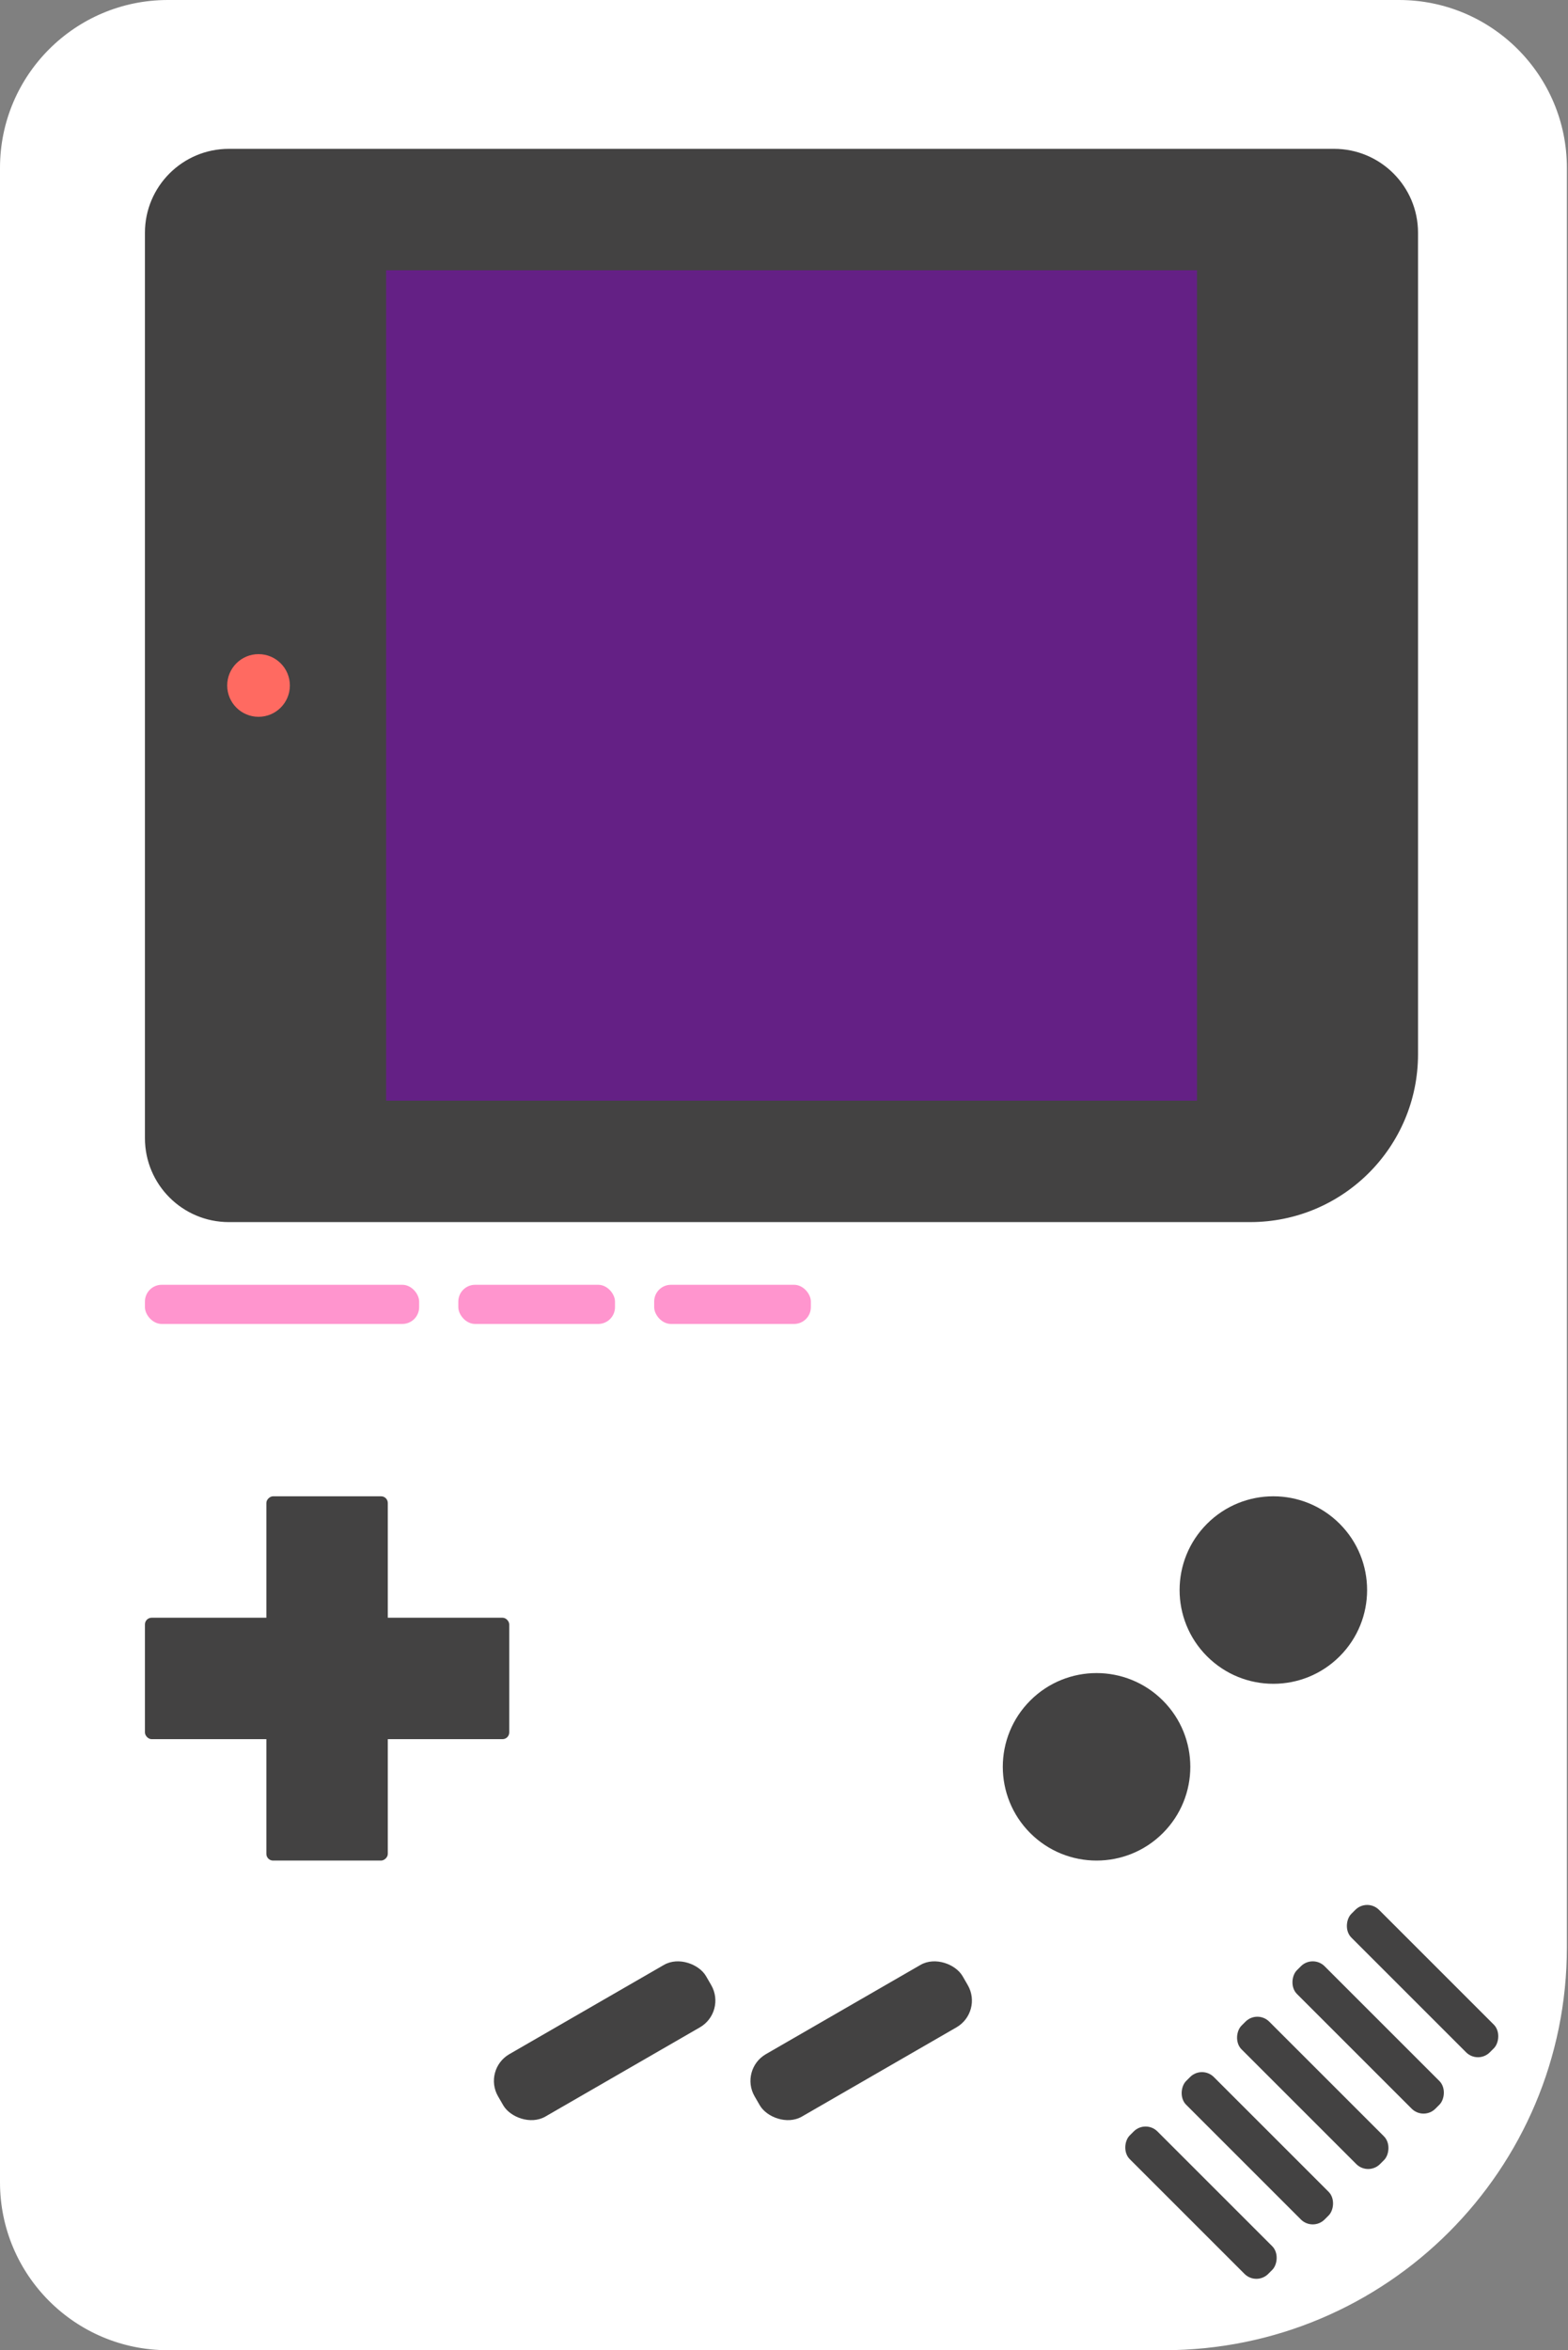 <?xml version="1.0" encoding="UTF-8"?> <svg xmlns="http://www.w3.org/2000/svg" width="467" height="700" viewBox="0 0 467 700" fill="none"><rect x="0" y="0" width="467" height="700" fill="#808080" stroke="none"/><path d="M416.667 -2.18557e-06C444.281 -9.78512e-07 466.667 22.386 466.667 50L466.667 580C466.667 646.274 412.941 700 346.667 700L50 700C22.386 700 9.24509e-05 677.614 9.36579e-05 650L0 50C0 22.386 22.386 -1.94201e-05 50 -1.82131e-05L416.667 -2.18557e-06Z" fill="white"></path><path d="M43.167 69.333C43.167 55.526 54.36 44.333 68.167 44.333H397.333C411.141 44.333 422.333 55.526 422.333 69.333V314C422.333 341.614 399.948 364 372.333 364H68.167C54.36 364 43.167 352.807 43.167 339V69.333Z" fill="#434242"></path><path d="M115 80.5H356.5V327.833H115V80.5Z" fill="#642085"></path><rect x="43.167" y="481.833" width="108.5" height="36.167" rx="2" fill="#434242"></rect><rect x="115.5" y="445.667" width="108.5" height="36.167" rx="2" transform="rotate(90 115.5 445.667)" fill="#434242"></rect><path d="M306.845 506.498C317.75 495.593 335.43 495.593 346.335 506.498C357.239 517.402 357.239 535.083 346.335 545.988C335.43 556.892 317.75 556.893 306.845 545.988C295.941 535.083 295.941 517.402 306.845 506.498ZM359.499 453.845C370.403 442.941 388.083 442.941 398.988 453.845C409.893 464.75 409.893 482.43 398.988 493.335C388.083 504.239 370.403 504.239 359.499 493.335C348.594 482.43 348.594 464.75 359.499 453.845Z" fill="#434242"></path><circle cx="77" cy="204.167" r="9.333" fill="#FF6A61"></circle><rect x="374.482" y="598.605" width="58.333" height="11.667" rx="5" transform="rotate(45 374.482 598.605)" fill="#434242"></rect><rect x="357.982" y="615.104" width="58.333" height="11.667" rx="5" transform="rotate(45 357.982 615.104)" fill="#434242"></rect><rect x="341.19" y="631.31" width="58.333" height="11.667" rx="5" transform="rotate(45 341.19 631.31)" fill="#434242"></rect><rect x="407.187" y="565.313" width="58.333" height="11.667" rx="5" transform="rotate(45 407.187 565.313)" fill="#434242"></rect><rect x="390.98" y="582.106" width="58.333" height="11.667" rx="5" transform="rotate(45 390.98 582.106)" fill="#434242"></rect><rect x="143.736" y="616.42" width="71.543" height="21.463" rx="9.198" transform="rotate(-30 143.736 616.42)" fill="#434242"></rect><rect x="220.145" y="616.42" width="71.543" height="21.463" rx="9.198" transform="rotate(-30 220.145 616.42)" fill="#434242"></rect><rect x="43.167" y="382.667" width="81.667" height="11.667" rx="5" fill="#FF95CE"></rect><rect x="136.5" y="382.667" width="46.667" height="11.667" rx="5" fill="#FF95CE"></rect><rect x="194.833" y="382.667" width="46.667" height="11.667" rx="5" fill="#FF95CE"></rect></svg> 